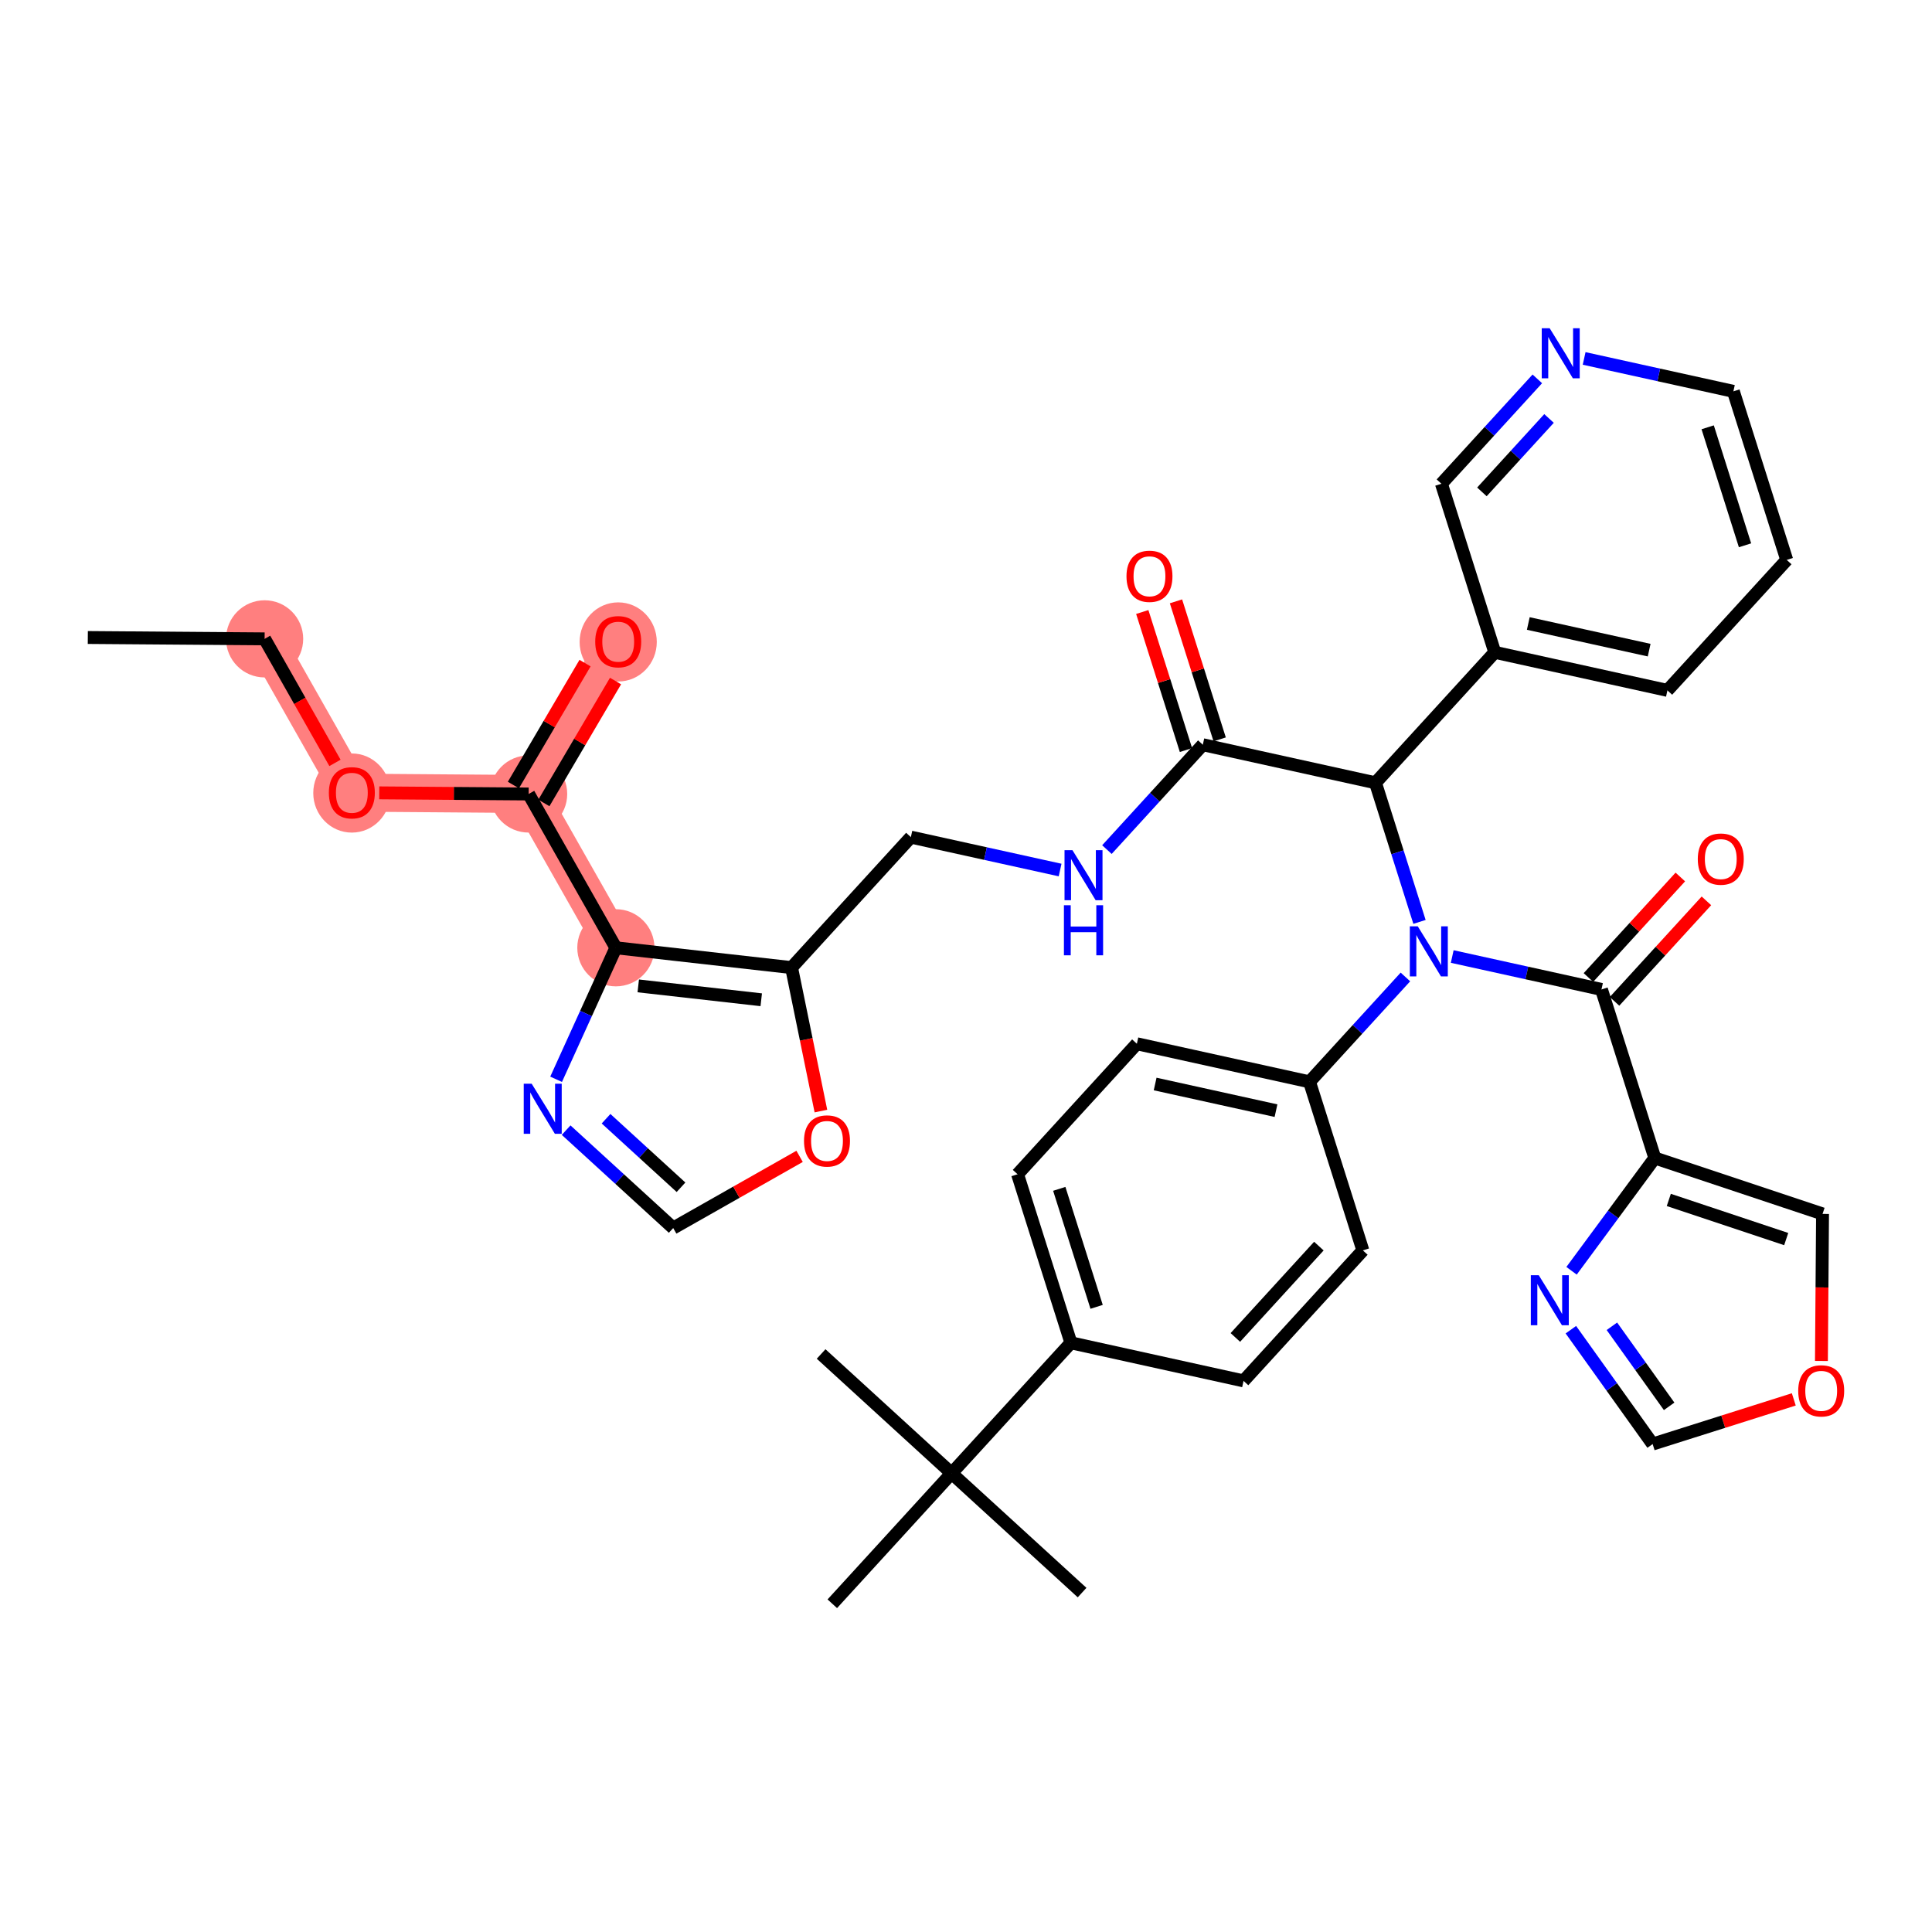 <?xml version='1.0' encoding='iso-8859-1'?>
<svg version='1.1' baseProfile='full'
              xmlns='http://www.w3.org/2000/svg'
                      xmlns:rdkit='http://www.rdkit.org/xml'
                      xmlns:xlink='http://www.w3.org/1999/xlink'
                  xml:space='preserve'
width='300px' height='300px' viewBox='0 0 300 300'>
<!-- END OF HEADER -->
<rect style='opacity:1.0;fill:#FFFFFF;stroke:none' width='300' height='300' x='0' y='0'> </rect>
<rect style='opacity:1.0;fill:#FFFFFF;stroke:none' width='300' height='300' x='0' y='0'> </rect>
<path d='M 41.089,99.201 L 54.634,123.081' style='fill:none;fill-rule:evenodd;stroke:#FF7F7F;stroke-width:5.9px;stroke-linecap:butt;stroke-linejoin:miter;stroke-opacity:1' />
<path d='M 54.634,123.081 L 82.087,123.29' style='fill:none;fill-rule:evenodd;stroke:#FF7F7F;stroke-width:5.9px;stroke-linecap:butt;stroke-linejoin:miter;stroke-opacity:1' />
<path d='M 82.087,123.29 L 95.995,99.62' style='fill:none;fill-rule:evenodd;stroke:#FF7F7F;stroke-width:5.9px;stroke-linecap:butt;stroke-linejoin:miter;stroke-opacity:1' />
<path d='M 82.087,123.29 L 95.632,147.17' style='fill:none;fill-rule:evenodd;stroke:#FF7F7F;stroke-width:5.9px;stroke-linecap:butt;stroke-linejoin:miter;stroke-opacity:1' />
<ellipse cx='41.089' cy='99.201' rx='5.491' ry='5.491'  style='fill:#FF7F7F;fill-rule:evenodd;stroke:#FF7F7F;stroke-width:1.0px;stroke-linecap:butt;stroke-linejoin:miter;stroke-opacity:1' />
<ellipse cx='54.634' cy='123.141' rx='5.491' ry='5.645'  style='fill:#FF7F7F;fill-rule:evenodd;stroke:#FF7F7F;stroke-width:1.0px;stroke-linecap:butt;stroke-linejoin:miter;stroke-opacity:1' />
<ellipse cx='82.087' cy='123.29' rx='5.491' ry='5.491'  style='fill:#FF7F7F;fill-rule:evenodd;stroke:#FF7F7F;stroke-width:1.0px;stroke-linecap:butt;stroke-linejoin:miter;stroke-opacity:1' />
<ellipse cx='95.995' cy='99.681' rx='5.491' ry='5.645'  style='fill:#FF7F7F;fill-rule:evenodd;stroke:#FF7F7F;stroke-width:1.0px;stroke-linecap:butt;stroke-linejoin:miter;stroke-opacity:1' />
<ellipse cx='95.632' cy='147.17' rx='5.491' ry='5.491'  style='fill:#FF7F7F;fill-rule:evenodd;stroke:#FF7F7F;stroke-width:1.0px;stroke-linecap:butt;stroke-linejoin:miter;stroke-opacity:1' />
<path class='bond-0 atom-0 atom-1' d='M 13.636,98.991 L 41.089,99.201' style='fill:none;fill-rule:evenodd;stroke:#000000;stroke-width:2.0px;stroke-linecap:butt;stroke-linejoin:miter;stroke-opacity:1' />
<path class='bond-1 atom-1 atom-2' d='M 41.089,99.201 L 46.552,108.832' style='fill:none;fill-rule:evenodd;stroke:#000000;stroke-width:2.0px;stroke-linecap:butt;stroke-linejoin:miter;stroke-opacity:1' />
<path class='bond-1 atom-1 atom-2' d='M 46.552,108.832 L 52.015,118.463' style='fill:none;fill-rule:evenodd;stroke:#FF0000;stroke-width:2.0px;stroke-linecap:butt;stroke-linejoin:miter;stroke-opacity:1' />
<path class='bond-2 atom-2 atom-3' d='M 58.889,123.113 L 70.488,123.202' style='fill:none;fill-rule:evenodd;stroke:#FF0000;stroke-width:2.0px;stroke-linecap:butt;stroke-linejoin:miter;stroke-opacity:1' />
<path class='bond-2 atom-2 atom-3' d='M 70.488,123.202 L 82.087,123.29' style='fill:none;fill-rule:evenodd;stroke:#000000;stroke-width:2.0px;stroke-linecap:butt;stroke-linejoin:miter;stroke-opacity:1' />
<path class='bond-3 atom-3 atom-4' d='M 84.454,124.681 L 90.016,115.215' style='fill:none;fill-rule:evenodd;stroke:#000000;stroke-width:2.0px;stroke-linecap:butt;stroke-linejoin:miter;stroke-opacity:1' />
<path class='bond-3 atom-3 atom-4' d='M 90.016,115.215 L 95.578,105.75' style='fill:none;fill-rule:evenodd;stroke:#FF0000;stroke-width:2.0px;stroke-linecap:butt;stroke-linejoin:miter;stroke-opacity:1' />
<path class='bond-3 atom-3 atom-4' d='M 79.72,121.9 L 85.282,112.434' style='fill:none;fill-rule:evenodd;stroke:#000000;stroke-width:2.0px;stroke-linecap:butt;stroke-linejoin:miter;stroke-opacity:1' />
<path class='bond-3 atom-3 atom-4' d='M 85.282,112.434 L 90.844,102.968' style='fill:none;fill-rule:evenodd;stroke:#FF0000;stroke-width:2.0px;stroke-linecap:butt;stroke-linejoin:miter;stroke-opacity:1' />
<path class='bond-4 atom-3 atom-5' d='M 82.087,123.29 L 95.632,147.17' style='fill:none;fill-rule:evenodd;stroke:#000000;stroke-width:2.0px;stroke-linecap:butt;stroke-linejoin:miter;stroke-opacity:1' />
<path class='bond-5 atom-5 atom-6' d='M 95.632,147.17 L 90.992,157.38' style='fill:none;fill-rule:evenodd;stroke:#000000;stroke-width:2.0px;stroke-linecap:butt;stroke-linejoin:miter;stroke-opacity:1' />
<path class='bond-5 atom-5 atom-6' d='M 90.992,157.38 L 86.353,167.591' style='fill:none;fill-rule:evenodd;stroke:#0000FF;stroke-width:2.0px;stroke-linecap:butt;stroke-linejoin:miter;stroke-opacity:1' />
<path class='bond-38 atom-9 atom-5' d='M 122.913,150.248 L 95.632,147.17' style='fill:none;fill-rule:evenodd;stroke:#000000;stroke-width:2.0px;stroke-linecap:butt;stroke-linejoin:miter;stroke-opacity:1' />
<path class='bond-38 atom-9 atom-5' d='M 118.205,155.243 L 99.108,153.088' style='fill:none;fill-rule:evenodd;stroke:#000000;stroke-width:2.0px;stroke-linecap:butt;stroke-linejoin:miter;stroke-opacity:1' />
<path class='bond-6 atom-6 atom-7' d='M 87.909,175.488 L 96.222,183.089' style='fill:none;fill-rule:evenodd;stroke:#0000FF;stroke-width:2.0px;stroke-linecap:butt;stroke-linejoin:miter;stroke-opacity:1' />
<path class='bond-6 atom-6 atom-7' d='M 96.222,183.089 L 104.535,190.69' style='fill:none;fill-rule:evenodd;stroke:#000000;stroke-width:2.0px;stroke-linecap:butt;stroke-linejoin:miter;stroke-opacity:1' />
<path class='bond-6 atom-6 atom-7' d='M 94.108,173.716 L 99.927,179.037' style='fill:none;fill-rule:evenodd;stroke:#0000FF;stroke-width:2.0px;stroke-linecap:butt;stroke-linejoin:miter;stroke-opacity:1' />
<path class='bond-6 atom-6 atom-7' d='M 99.927,179.037 L 105.747,184.357' style='fill:none;fill-rule:evenodd;stroke:#000000;stroke-width:2.0px;stroke-linecap:butt;stroke-linejoin:miter;stroke-opacity:1' />
<path class='bond-7 atom-7 atom-8' d='M 104.535,190.69 L 114.348,185.124' style='fill:none;fill-rule:evenodd;stroke:#000000;stroke-width:2.0px;stroke-linecap:butt;stroke-linejoin:miter;stroke-opacity:1' />
<path class='bond-7 atom-7 atom-8' d='M 114.348,185.124 L 124.16,179.559' style='fill:none;fill-rule:evenodd;stroke:#FF0000;stroke-width:2.0px;stroke-linecap:butt;stroke-linejoin:miter;stroke-opacity:1' />
<path class='bond-8 atom-8 atom-9' d='M 127.471,172.527 L 125.192,161.388' style='fill:none;fill-rule:evenodd;stroke:#FF0000;stroke-width:2.0px;stroke-linecap:butt;stroke-linejoin:miter;stroke-opacity:1' />
<path class='bond-8 atom-8 atom-9' d='M 125.192,161.388 L 122.913,150.248' style='fill:none;fill-rule:evenodd;stroke:#000000;stroke-width:2.0px;stroke-linecap:butt;stroke-linejoin:miter;stroke-opacity:1' />
<path class='bond-9 atom-9 atom-10' d='M 122.913,150.248 L 141.438,129.987' style='fill:none;fill-rule:evenodd;stroke:#000000;stroke-width:2.0px;stroke-linecap:butt;stroke-linejoin:miter;stroke-opacity:1' />
<path class='bond-10 atom-10 atom-11' d='M 141.438,129.987 L 153.025,132.543' style='fill:none;fill-rule:evenodd;stroke:#000000;stroke-width:2.0px;stroke-linecap:butt;stroke-linejoin:miter;stroke-opacity:1' />
<path class='bond-10 atom-10 atom-11' d='M 153.025,132.543 L 164.613,135.098' style='fill:none;fill-rule:evenodd;stroke:#0000FF;stroke-width:2.0px;stroke-linecap:butt;stroke-linejoin:miter;stroke-opacity:1' />
<path class='bond-11 atom-11 atom-12' d='M 171.882,131.925 L 179.328,123.782' style='fill:none;fill-rule:evenodd;stroke:#0000FF;stroke-width:2.0px;stroke-linecap:butt;stroke-linejoin:miter;stroke-opacity:1' />
<path class='bond-11 atom-11 atom-12' d='M 179.328,123.782 L 186.773,115.639' style='fill:none;fill-rule:evenodd;stroke:#000000;stroke-width:2.0px;stroke-linecap:butt;stroke-linejoin:miter;stroke-opacity:1' />
<path class='bond-12 atom-12 atom-13' d='M 189.39,114.811 L 185.998,104.093' style='fill:none;fill-rule:evenodd;stroke:#000000;stroke-width:2.0px;stroke-linecap:butt;stroke-linejoin:miter;stroke-opacity:1' />
<path class='bond-12 atom-12 atom-13' d='M 185.998,104.093 L 182.606,93.375' style='fill:none;fill-rule:evenodd;stroke:#FF0000;stroke-width:2.0px;stroke-linecap:butt;stroke-linejoin:miter;stroke-opacity:1' />
<path class='bond-12 atom-12 atom-13' d='M 184.156,116.467 L 180.764,105.75' style='fill:none;fill-rule:evenodd;stroke:#000000;stroke-width:2.0px;stroke-linecap:butt;stroke-linejoin:miter;stroke-opacity:1' />
<path class='bond-12 atom-12 atom-13' d='M 180.764,105.75 L 177.371,95.032' style='fill:none;fill-rule:evenodd;stroke:#FF0000;stroke-width:2.0px;stroke-linecap:butt;stroke-linejoin:miter;stroke-opacity:1' />
<path class='bond-13 atom-12 atom-14' d='M 186.773,115.639 L 213.583,121.552' style='fill:none;fill-rule:evenodd;stroke:#000000;stroke-width:2.0px;stroke-linecap:butt;stroke-linejoin:miter;stroke-opacity:1' />
<path class='bond-14 atom-14 atom-15' d='M 213.583,121.552 L 232.108,101.291' style='fill:none;fill-rule:evenodd;stroke:#000000;stroke-width:2.0px;stroke-linecap:butt;stroke-linejoin:miter;stroke-opacity:1' />
<path class='bond-20 atom-14 atom-21' d='M 213.583,121.552 L 217.001,132.352' style='fill:none;fill-rule:evenodd;stroke:#000000;stroke-width:2.0px;stroke-linecap:butt;stroke-linejoin:miter;stroke-opacity:1' />
<path class='bond-20 atom-14 atom-21' d='M 217.001,132.352 L 220.419,143.152' style='fill:none;fill-rule:evenodd;stroke:#0000FF;stroke-width:2.0px;stroke-linecap:butt;stroke-linejoin:miter;stroke-opacity:1' />
<path class='bond-15 atom-15 atom-16' d='M 232.108,101.291 L 258.917,107.204' style='fill:none;fill-rule:evenodd;stroke:#000000;stroke-width:2.0px;stroke-linecap:butt;stroke-linejoin:miter;stroke-opacity:1' />
<path class='bond-15 atom-15 atom-16' d='M 237.312,96.816 L 256.079,100.955' style='fill:none;fill-rule:evenodd;stroke:#000000;stroke-width:2.0px;stroke-linecap:butt;stroke-linejoin:miter;stroke-opacity:1' />
<path class='bond-39 atom-20 atom-15' d='M 223.824,75.117 L 232.108,101.291' style='fill:none;fill-rule:evenodd;stroke:#000000;stroke-width:2.0px;stroke-linecap:butt;stroke-linejoin:miter;stroke-opacity:1' />
<path class='bond-16 atom-16 atom-17' d='M 258.917,107.204 L 277.443,86.942' style='fill:none;fill-rule:evenodd;stroke:#000000;stroke-width:2.0px;stroke-linecap:butt;stroke-linejoin:miter;stroke-opacity:1' />
<path class='bond-17 atom-17 atom-18' d='M 277.443,86.942 L 269.159,60.768' style='fill:none;fill-rule:evenodd;stroke:#000000;stroke-width:2.0px;stroke-linecap:butt;stroke-linejoin:miter;stroke-opacity:1' />
<path class='bond-17 atom-17 atom-18' d='M 270.966,84.673 L 265.167,66.351' style='fill:none;fill-rule:evenodd;stroke:#000000;stroke-width:2.0px;stroke-linecap:butt;stroke-linejoin:miter;stroke-opacity:1' />
<path class='bond-18 atom-18 atom-19' d='M 269.159,60.768 L 257.572,58.213' style='fill:none;fill-rule:evenodd;stroke:#000000;stroke-width:2.0px;stroke-linecap:butt;stroke-linejoin:miter;stroke-opacity:1' />
<path class='bond-18 atom-18 atom-19' d='M 257.572,58.213 L 245.984,55.657' style='fill:none;fill-rule:evenodd;stroke:#0000FF;stroke-width:2.0px;stroke-linecap:butt;stroke-linejoin:miter;stroke-opacity:1' />
<path class='bond-19 atom-19 atom-20' d='M 238.715,58.831 L 231.269,66.974' style='fill:none;fill-rule:evenodd;stroke:#0000FF;stroke-width:2.0px;stroke-linecap:butt;stroke-linejoin:miter;stroke-opacity:1' />
<path class='bond-19 atom-19 atom-20' d='M 231.269,66.974 L 223.824,75.117' style='fill:none;fill-rule:evenodd;stroke:#000000;stroke-width:2.0px;stroke-linecap:butt;stroke-linejoin:miter;stroke-opacity:1' />
<path class='bond-19 atom-19 atom-20' d='M 240.533,64.979 L 235.322,70.679' style='fill:none;fill-rule:evenodd;stroke:#0000FF;stroke-width:2.0px;stroke-linecap:butt;stroke-linejoin:miter;stroke-opacity:1' />
<path class='bond-19 atom-19 atom-20' d='M 235.322,70.679 L 230.11,76.379' style='fill:none;fill-rule:evenodd;stroke:#000000;stroke-width:2.0px;stroke-linecap:butt;stroke-linejoin:miter;stroke-opacity:1' />
<path class='bond-21 atom-21 atom-22' d='M 225.501,148.528 L 237.089,151.083' style='fill:none;fill-rule:evenodd;stroke:#0000FF;stroke-width:2.0px;stroke-linecap:butt;stroke-linejoin:miter;stroke-opacity:1' />
<path class='bond-21 atom-21 atom-22' d='M 237.089,151.083 L 248.676,153.639' style='fill:none;fill-rule:evenodd;stroke:#000000;stroke-width:2.0px;stroke-linecap:butt;stroke-linejoin:miter;stroke-opacity:1' />
<path class='bond-28 atom-21 atom-29' d='M 218.232,151.702 L 210.786,159.844' style='fill:none;fill-rule:evenodd;stroke:#0000FF;stroke-width:2.0px;stroke-linecap:butt;stroke-linejoin:miter;stroke-opacity:1' />
<path class='bond-28 atom-21 atom-29' d='M 210.786,159.844 L 203.341,167.987' style='fill:none;fill-rule:evenodd;stroke:#000000;stroke-width:2.0px;stroke-linecap:butt;stroke-linejoin:miter;stroke-opacity:1' />
<path class='bond-22 atom-22 atom-23' d='M 250.702,155.492 L 257.837,147.688' style='fill:none;fill-rule:evenodd;stroke:#000000;stroke-width:2.0px;stroke-linecap:butt;stroke-linejoin:miter;stroke-opacity:1' />
<path class='bond-22 atom-22 atom-23' d='M 257.837,147.688 L 264.972,139.884' style='fill:none;fill-rule:evenodd;stroke:#FF0000;stroke-width:2.0px;stroke-linecap:butt;stroke-linejoin:miter;stroke-opacity:1' />
<path class='bond-22 atom-22 atom-23' d='M 246.65,151.786 L 253.785,143.983' style='fill:none;fill-rule:evenodd;stroke:#000000;stroke-width:2.0px;stroke-linecap:butt;stroke-linejoin:miter;stroke-opacity:1' />
<path class='bond-22 atom-22 atom-23' d='M 253.785,143.983 L 260.92,136.179' style='fill:none;fill-rule:evenodd;stroke:#FF0000;stroke-width:2.0px;stroke-linecap:butt;stroke-linejoin:miter;stroke-opacity:1' />
<path class='bond-23 atom-22 atom-24' d='M 248.676,153.639 L 256.96,179.813' style='fill:none;fill-rule:evenodd;stroke:#000000;stroke-width:2.0px;stroke-linecap:butt;stroke-linejoin:miter;stroke-opacity:1' />
<path class='bond-24 atom-24 atom-25' d='M 256.96,179.813 L 283.004,188.496' style='fill:none;fill-rule:evenodd;stroke:#000000;stroke-width:2.0px;stroke-linecap:butt;stroke-linejoin:miter;stroke-opacity:1' />
<path class='bond-24 atom-24 atom-25' d='M 259.13,186.325 L 277.361,192.403' style='fill:none;fill-rule:evenodd;stroke:#000000;stroke-width:2.0px;stroke-linecap:butt;stroke-linejoin:miter;stroke-opacity:1' />
<path class='bond-40 atom-28 atom-24' d='M 244.03,197.326 L 250.495,188.57' style='fill:none;fill-rule:evenodd;stroke:#0000FF;stroke-width:2.0px;stroke-linecap:butt;stroke-linejoin:miter;stroke-opacity:1' />
<path class='bond-40 atom-28 atom-24' d='M 250.495,188.57 L 256.96,179.813' style='fill:none;fill-rule:evenodd;stroke:#000000;stroke-width:2.0px;stroke-linecap:butt;stroke-linejoin:miter;stroke-opacity:1' />
<path class='bond-25 atom-25 atom-26' d='M 283.004,188.496 L 282.917,199.914' style='fill:none;fill-rule:evenodd;stroke:#000000;stroke-width:2.0px;stroke-linecap:butt;stroke-linejoin:miter;stroke-opacity:1' />
<path class='bond-25 atom-25 atom-26' d='M 282.917,199.914 L 282.83,211.331' style='fill:none;fill-rule:evenodd;stroke:#FF0000;stroke-width:2.0px;stroke-linecap:butt;stroke-linejoin:miter;stroke-opacity:1' />
<path class='bond-26 atom-26 atom-27' d='M 278.539,217.296 L 267.58,220.764' style='fill:none;fill-rule:evenodd;stroke:#FF0000;stroke-width:2.0px;stroke-linecap:butt;stroke-linejoin:miter;stroke-opacity:1' />
<path class='bond-26 atom-26 atom-27' d='M 267.58,220.764 L 256.621,224.233' style='fill:none;fill-rule:evenodd;stroke:#000000;stroke-width:2.0px;stroke-linecap:butt;stroke-linejoin:miter;stroke-opacity:1' />
<path class='bond-27 atom-27 atom-28' d='M 256.621,224.233 L 250.272,215.353' style='fill:none;fill-rule:evenodd;stroke:#000000;stroke-width:2.0px;stroke-linecap:butt;stroke-linejoin:miter;stroke-opacity:1' />
<path class='bond-27 atom-27 atom-28' d='M 250.272,215.353 L 243.924,206.474' style='fill:none;fill-rule:evenodd;stroke:#0000FF;stroke-width:2.0px;stroke-linecap:butt;stroke-linejoin:miter;stroke-opacity:1' />
<path class='bond-27 atom-27 atom-28' d='M 259.183,218.376 L 254.739,212.16' style='fill:none;fill-rule:evenodd;stroke:#000000;stroke-width:2.0px;stroke-linecap:butt;stroke-linejoin:miter;stroke-opacity:1' />
<path class='bond-27 atom-27 atom-28' d='M 254.739,212.16 L 250.295,205.944' style='fill:none;fill-rule:evenodd;stroke:#0000FF;stroke-width:2.0px;stroke-linecap:butt;stroke-linejoin:miter;stroke-opacity:1' />
<path class='bond-29 atom-29 atom-30' d='M 203.341,167.987 L 176.532,162.074' style='fill:none;fill-rule:evenodd;stroke:#000000;stroke-width:2.0px;stroke-linecap:butt;stroke-linejoin:miter;stroke-opacity:1' />
<path class='bond-29 atom-29 atom-30' d='M 198.137,172.462 L 179.37,168.323' style='fill:none;fill-rule:evenodd;stroke:#000000;stroke-width:2.0px;stroke-linecap:butt;stroke-linejoin:miter;stroke-opacity:1' />
<path class='bond-41 atom-38 atom-29' d='M 211.625,194.161 L 203.341,167.987' style='fill:none;fill-rule:evenodd;stroke:#000000;stroke-width:2.0px;stroke-linecap:butt;stroke-linejoin:miter;stroke-opacity:1' />
<path class='bond-30 atom-30 atom-31' d='M 176.532,162.074 L 158.006,182.336' style='fill:none;fill-rule:evenodd;stroke:#000000;stroke-width:2.0px;stroke-linecap:butt;stroke-linejoin:miter;stroke-opacity:1' />
<path class='bond-31 atom-31 atom-32' d='M 158.006,182.336 L 166.29,208.51' style='fill:none;fill-rule:evenodd;stroke:#000000;stroke-width:2.0px;stroke-linecap:butt;stroke-linejoin:miter;stroke-opacity:1' />
<path class='bond-31 atom-31 atom-32' d='M 164.483,184.605 L 170.282,202.927' style='fill:none;fill-rule:evenodd;stroke:#000000;stroke-width:2.0px;stroke-linecap:butt;stroke-linejoin:miter;stroke-opacity:1' />
<path class='bond-32 atom-32 atom-33' d='M 166.29,208.51 L 147.765,228.771' style='fill:none;fill-rule:evenodd;stroke:#000000;stroke-width:2.0px;stroke-linecap:butt;stroke-linejoin:miter;stroke-opacity:1' />
<path class='bond-36 atom-32 atom-37' d='M 166.29,208.51 L 193.099,214.423' style='fill:none;fill-rule:evenodd;stroke:#000000;stroke-width:2.0px;stroke-linecap:butt;stroke-linejoin:miter;stroke-opacity:1' />
<path class='bond-33 atom-33 atom-34' d='M 147.765,228.771 L 127.503,210.245' style='fill:none;fill-rule:evenodd;stroke:#000000;stroke-width:2.0px;stroke-linecap:butt;stroke-linejoin:miter;stroke-opacity:1' />
<path class='bond-34 atom-33 atom-35' d='M 147.765,228.771 L 168.026,247.296' style='fill:none;fill-rule:evenodd;stroke:#000000;stroke-width:2.0px;stroke-linecap:butt;stroke-linejoin:miter;stroke-opacity:1' />
<path class='bond-35 atom-33 atom-36' d='M 147.765,228.771 L 129.239,249.032' style='fill:none;fill-rule:evenodd;stroke:#000000;stroke-width:2.0px;stroke-linecap:butt;stroke-linejoin:miter;stroke-opacity:1' />
<path class='bond-37 atom-37 atom-38' d='M 193.099,214.423 L 211.625,194.161' style='fill:none;fill-rule:evenodd;stroke:#000000;stroke-width:2.0px;stroke-linecap:butt;stroke-linejoin:miter;stroke-opacity:1' />
<path class='bond-37 atom-37 atom-38' d='M 191.826,207.678 L 204.794,193.495' style='fill:none;fill-rule:evenodd;stroke:#000000;stroke-width:2.0px;stroke-linecap:butt;stroke-linejoin:miter;stroke-opacity:1' />
<path  class='atom-2' d='M 51.065 123.103
Q 51.065 121.236, 51.988 120.193
Q 52.91 119.149, 54.634 119.149
Q 56.358 119.149, 57.281 120.193
Q 58.203 121.236, 58.203 123.103
Q 58.203 124.991, 57.27 126.068
Q 56.336 127.133, 54.634 127.133
Q 52.921 127.133, 51.988 126.068
Q 51.065 125.002, 51.065 123.103
M 54.634 126.254
Q 55.82 126.254, 56.457 125.464
Q 57.105 124.662, 57.105 123.103
Q 57.105 121.576, 56.457 120.807
Q 55.82 120.028, 54.634 120.028
Q 53.448 120.028, 52.8 120.796
Q 52.163 121.565, 52.163 123.103
Q 52.163 124.673, 52.8 125.464
Q 53.448 126.254, 54.634 126.254
' fill='#FF0000'/>
<path  class='atom-4' d='M 92.426 99.642
Q 92.426 97.775, 93.349 96.732
Q 94.271 95.689, 95.995 95.689
Q 97.719 95.689, 98.642 96.732
Q 99.564 97.775, 99.564 99.642
Q 99.564 101.531, 98.631 102.607
Q 97.697 103.672, 95.995 103.672
Q 94.282 103.672, 93.349 102.607
Q 92.426 101.542, 92.426 99.642
M 95.995 102.794
Q 97.181 102.794, 97.818 102.003
Q 98.466 101.202, 98.466 99.642
Q 98.466 98.116, 97.818 97.347
Q 97.181 96.567, 95.995 96.567
Q 94.809 96.567, 94.161 97.336
Q 93.524 98.105, 93.524 99.642
Q 93.524 101.213, 94.161 102.003
Q 94.809 102.794, 95.995 102.794
' fill='#FF0000'/>
<path  class='atom-6' d='M 82.556 168.277
L 85.103 172.395
Q 85.356 172.801, 85.762 173.537
Q 86.169 174.273, 86.191 174.317
L 86.191 168.277
L 87.223 168.277
L 87.223 176.052
L 86.158 176.052
L 83.423 171.549
Q 83.105 171.022, 82.764 170.418
Q 82.435 169.814, 82.336 169.628
L 82.336 176.052
L 81.326 176.052
L 81.326 168.277
L 82.556 168.277
' fill='#0000FF'/>
<path  class='atom-8' d='M 124.846 177.167
Q 124.846 175.3, 125.769 174.257
Q 126.691 173.214, 128.415 173.214
Q 130.139 173.214, 131.062 174.257
Q 131.984 175.3, 131.984 177.167
Q 131.984 179.056, 131.051 180.132
Q 130.117 181.197, 128.415 181.197
Q 126.702 181.197, 125.769 180.132
Q 124.846 179.067, 124.846 177.167
M 128.415 180.319
Q 129.601 180.319, 130.238 179.528
Q 130.886 178.726, 130.886 177.167
Q 130.886 175.641, 130.238 174.872
Q 129.601 174.092, 128.415 174.092
Q 127.229 174.092, 126.581 174.861
Q 125.944 175.63, 125.944 177.167
Q 125.944 178.737, 126.581 179.528
Q 127.229 180.319, 128.415 180.319
' fill='#FF0000'/>
<path  class='atom-11' d='M 166.529 132.013
L 169.077 136.131
Q 169.329 136.537, 169.736 137.273
Q 170.142 138.009, 170.164 138.053
L 170.164 132.013
L 171.196 132.013
L 171.196 139.788
L 170.131 139.788
L 167.397 135.285
Q 167.078 134.758, 166.738 134.154
Q 166.408 133.55, 166.309 133.363
L 166.309 139.788
L 165.299 139.788
L 165.299 132.013
L 166.529 132.013
' fill='#0000FF'/>
<path  class='atom-11' d='M 165.206 140.565
L 166.26 140.565
L 166.26 143.871
L 170.235 143.871
L 170.235 140.565
L 171.289 140.565
L 171.289 148.34
L 170.235 148.34
L 170.235 144.749
L 166.26 144.749
L 166.26 148.34
L 165.206 148.34
L 165.206 140.565
' fill='#0000FF'/>
<path  class='atom-13' d='M 174.92 89.487
Q 174.92 87.62, 175.843 86.577
Q 176.765 85.534, 178.489 85.534
Q 180.213 85.534, 181.136 86.577
Q 182.058 87.62, 182.058 89.487
Q 182.058 91.376, 181.125 92.452
Q 180.191 93.517, 178.489 93.517
Q 176.776 93.517, 175.843 92.452
Q 174.92 91.387, 174.92 89.487
M 178.489 92.638
Q 179.675 92.638, 180.312 91.848
Q 180.96 91.046, 180.96 89.487
Q 180.96 87.96, 180.312 87.192
Q 179.675 86.412, 178.489 86.412
Q 177.303 86.412, 176.655 87.181
Q 176.018 87.949, 176.018 89.487
Q 176.018 91.057, 176.655 91.848
Q 177.303 92.638, 178.489 92.638
' fill='#FF0000'/>
<path  class='atom-19' d='M 240.631 50.968
L 243.179 55.086
Q 243.431 55.492, 243.838 56.228
Q 244.244 56.964, 244.266 57.008
L 244.266 50.968
L 245.298 50.968
L 245.298 58.743
L 244.233 58.743
L 241.498 54.24
Q 241.18 53.713, 240.84 53.109
Q 240.51 52.505, 240.411 52.319
L 240.411 58.743
L 239.401 58.743
L 239.401 50.968
L 240.631 50.968
' fill='#0000FF'/>
<path  class='atom-21' d='M 220.148 143.839
L 222.696 147.957
Q 222.948 148.363, 223.354 149.099
Q 223.761 149.835, 223.783 149.878
L 223.783 143.839
L 224.815 143.839
L 224.815 151.614
L 223.75 151.614
L 221.015 147.111
Q 220.697 146.584, 220.357 145.98
Q 220.027 145.376, 219.928 145.189
L 219.928 151.614
L 218.918 151.614
L 218.918 143.839
L 220.148 143.839
' fill='#0000FF'/>
<path  class='atom-23' d='M 263.632 133.4
Q 263.632 131.533, 264.555 130.49
Q 265.477 129.446, 267.201 129.446
Q 268.925 129.446, 269.848 130.49
Q 270.77 131.533, 270.77 133.4
Q 270.77 135.289, 269.837 136.365
Q 268.904 137.43, 267.201 137.43
Q 265.488 137.43, 264.555 136.365
Q 263.632 135.3, 263.632 133.4
M 267.201 136.551
Q 268.387 136.551, 269.024 135.761
Q 269.672 134.959, 269.672 133.4
Q 269.672 131.873, 269.024 131.105
Q 268.387 130.325, 267.201 130.325
Q 266.015 130.325, 265.367 131.094
Q 264.731 131.862, 264.731 133.4
Q 264.731 134.97, 265.367 135.761
Q 266.015 136.551, 267.201 136.551
' fill='#FF0000'/>
<path  class='atom-26' d='M 279.226 215.971
Q 279.226 214.104, 280.148 213.061
Q 281.071 212.018, 282.795 212.018
Q 284.519 212.018, 285.441 213.061
Q 286.364 214.104, 286.364 215.971
Q 286.364 217.86, 285.43 218.936
Q 284.497 220.001, 282.795 220.001
Q 281.082 220.001, 280.148 218.936
Q 279.226 217.871, 279.226 215.971
M 282.795 219.123
Q 283.981 219.123, 284.618 218.332
Q 285.265 217.53, 285.265 215.971
Q 285.265 214.445, 284.618 213.676
Q 283.981 212.896, 282.795 212.896
Q 281.609 212.896, 280.961 213.665
Q 280.324 214.434, 280.324 215.971
Q 280.324 217.541, 280.961 218.332
Q 281.609 219.123, 282.795 219.123
' fill='#FF0000'/>
<path  class='atom-28' d='M 238.935 198.012
L 241.483 202.13
Q 241.735 202.537, 242.142 203.272
Q 242.548 204.008, 242.57 204.052
L 242.57 198.012
L 243.602 198.012
L 243.602 205.787
L 242.537 205.787
L 239.803 201.285
Q 239.484 200.758, 239.144 200.154
Q 238.814 199.55, 238.716 199.363
L 238.716 205.787
L 237.705 205.787
L 237.705 198.012
L 238.935 198.012
' fill='#0000FF'/>
</svg>
